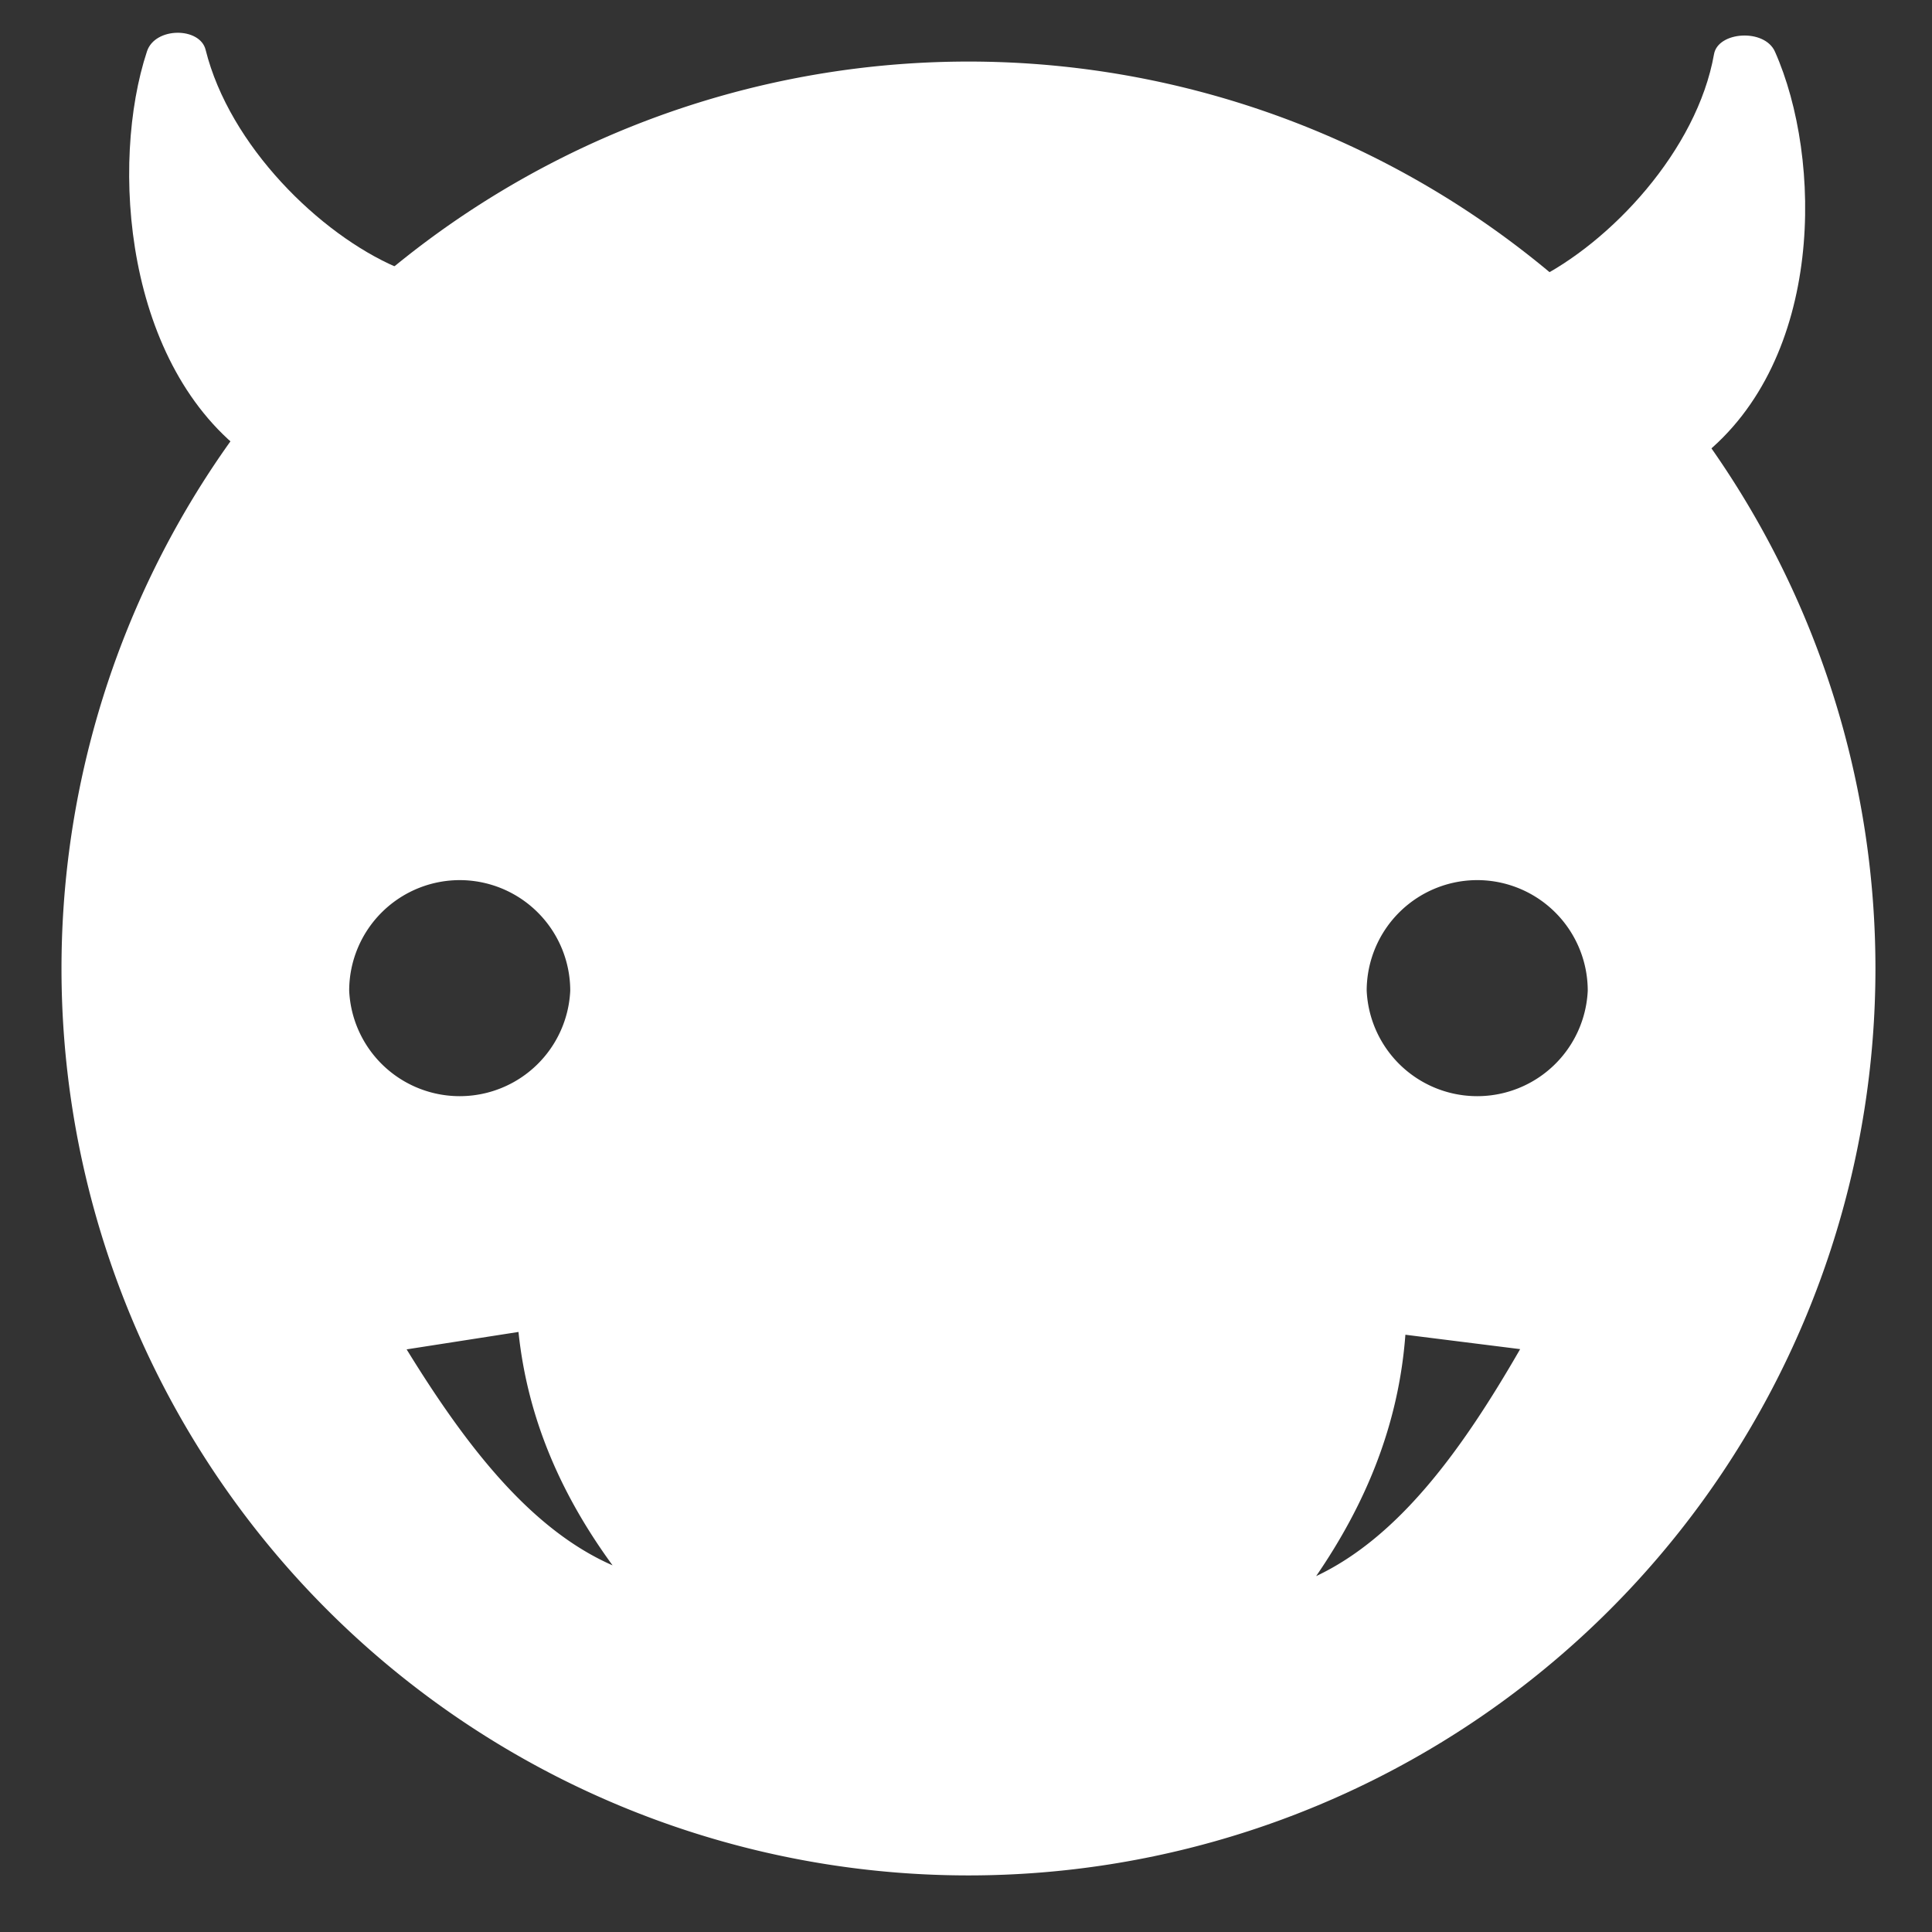 <svg xmlns="http://www.w3.org/2000/svg" width="16" height="16" version="1.1">
<rect width="100%" height="100%" fill="#333333" stroke="none"/>
<defs>
  <style id="current-color-scheme" type="text/css">
   .ColorScheme-Text { color:#FFFFFF; } .ColorScheme-Highlight { color:#5294e2; }
  </style>
  <linearGradient id="arrongin" x1="0%" x2="0%" y1="0%" y2="100%">
   <stop offset="0%" style="stop-color:#dd9b44; stop-opacity:1"/>
   <stop offset="100%" style="stop-color:#ad6c16; stop-opacity:1"/>
  </linearGradient>
  <linearGradient id="aurora" x1="0%" x2="0%" y1="0%" y2="100%">
   <stop offset="0%" style="stop-color:#09D4DF; stop-opacity:1"/>
   <stop offset="100%" style="stop-color:#9269F4; stop-opacity:1"/>
  </linearGradient>
  <linearGradient id="fitdance" x1="0%" x2="0%" y1="0%" y2="100%">
   <stop offset="0%" style="stop-color:#1AD6AB; stop-opacity:1"/>
   <stop offset="100%" style="stop-color:#329DB6; stop-opacity:1"/>
  </linearGradient>
  <linearGradient id="oomox" x1="0%" x2="0%" y1="0%" y2="100%">
   <stop offset="0%" style="stop-color:#efefe7; stop-opacity:1"/>
   <stop offset="100%" style="stop-color:#8f8f8b; stop-opacity:1"/>
  </linearGradient>
  <linearGradient id="rainblue" x1="0%" x2="0%" y1="0%" y2="100%">
   <stop offset="0%" style="stop-color:#00F260; stop-opacity:1"/>
   <stop offset="100%" style="stop-color:#0575E6; stop-opacity:1"/>
  </linearGradient>
  <linearGradient id="sunrise" x1="0%" x2="0%" y1="0%" y2="100%">
   <stop offset="0%" style="stop-color: #FF8501; stop-opacity:1"/>
   <stop offset="100%" style="stop-color: #FFCB01; stop-opacity:1"/>
  </linearGradient>
  <linearGradient id="telinkrin" x1="0%" x2="0%" y1="0%" y2="100%">
   <stop offset="0%" style="stop-color: #b2ced6; stop-opacity:1"/>
   <stop offset="100%" style="stop-color: #6da5b7; stop-opacity:1"/>
  </linearGradient>
  <linearGradient id="60spsycho" x1="0%" x2="0%" y1="0%" y2="100%">
   <stop offset="0%" style="stop-color: #df5940; stop-opacity:1"/>
   <stop offset="25%" style="stop-color: #d8d15f; stop-opacity:1"/>
   <stop offset="50%" style="stop-color: #e9882a; stop-opacity:1"/>
   <stop offset="100%" style="stop-color: #279362; stop-opacity:1"/>
  </linearGradient>
  <linearGradient id="90ssummer" x1="0%" x2="0%" y1="0%" y2="100%">
   <stop offset="0%" style="stop-color: #f618c7; stop-opacity:1"/>
   <stop offset="20%" style="stop-color: #94ffab; stop-opacity:1"/>
   <stop offset="50%" style="stop-color: #fbfd54; stop-opacity:1"/>
   <stop offset="100%" style="stop-color: #0f83ae; stop-opacity:1"/>
  </linearGradient>
 </defs>
 <g transform="translate(-312,-467.219)">
  <g style="enable-background:new" transform="matrix(0.285,0,0,0.285,306.341,461.926)">
   <path style="fill:currentColor" class="ColorScheme-Text" d="M 7.781 0.504 A 7.5 7.5 0 0 0 0.5 8 A 7.5 7.5 0 0 0 15.5 8 A 7.5 7.5 0 0 0 7.781 0.504 z M 3.818 7.27 A 0.915 0.915 0 0 1 4.707 8.184 A 0.915 0.915 0 0 1 2.879 8.184 A 0.915 0.915 0 0 1 3.818 7.27 z M 12.234 7.27 A 0.915 0.915 0 0 1 13.121 8.184 A 0.915 0.915 0 0 1 11.293 8.184 A 0.915 0.915 0 0 1 12.234 7.27 z M 4.279 11.006 C 4.355 11.734 4.64 12.365 5.057 12.936 C 4.379 12.639 3.847 11.951 3.354 11.15 L 4.279 11.006 z M 11.613 11.029 L 12.562 11.148 C 12.082 11.982 11.559 12.702 10.875 13.025 C 11.284 12.429 11.557 11.777 11.613 11.029 z" transform="matrix(3.514,0,0,3.514,19.886,18.601)"/>
   <g transform="matrix(-4.167,2.108,2.108,4.167,994.958,-1354.194)">
    <path style="fill:currentColor" class="ColorScheme-Text" d="m 317.569,170.649 c -0.507,0.608 0.946,1.414 1.345,0.647 0.447,-0.859 -0.047,-2.029 -0.566,-2.546 -0.114,-0.114 -0.363,0.013 -0.33,0.156 0.137,0.601 -0.117,1.345 -0.449,1.743 z"/>
   </g>
   <g transform="matrix(4.195,1.741,-1.741,4.195,-970.324,-1241.55)">
    <path style="fill:currentColor" class="ColorScheme-Text" d="m 317.459,170.577 c -0.55,0.626 0.982,1.419 1.42,0.633 0.49,-0.879 -0.016,-2.059 -0.559,-2.574 -0.119,-0.113 -0.386,0.02 -0.354,0.164 0.135,0.608 -0.147,1.367 -0.507,1.777 z"/>
   </g>
  </g>
 </g>
</svg>
